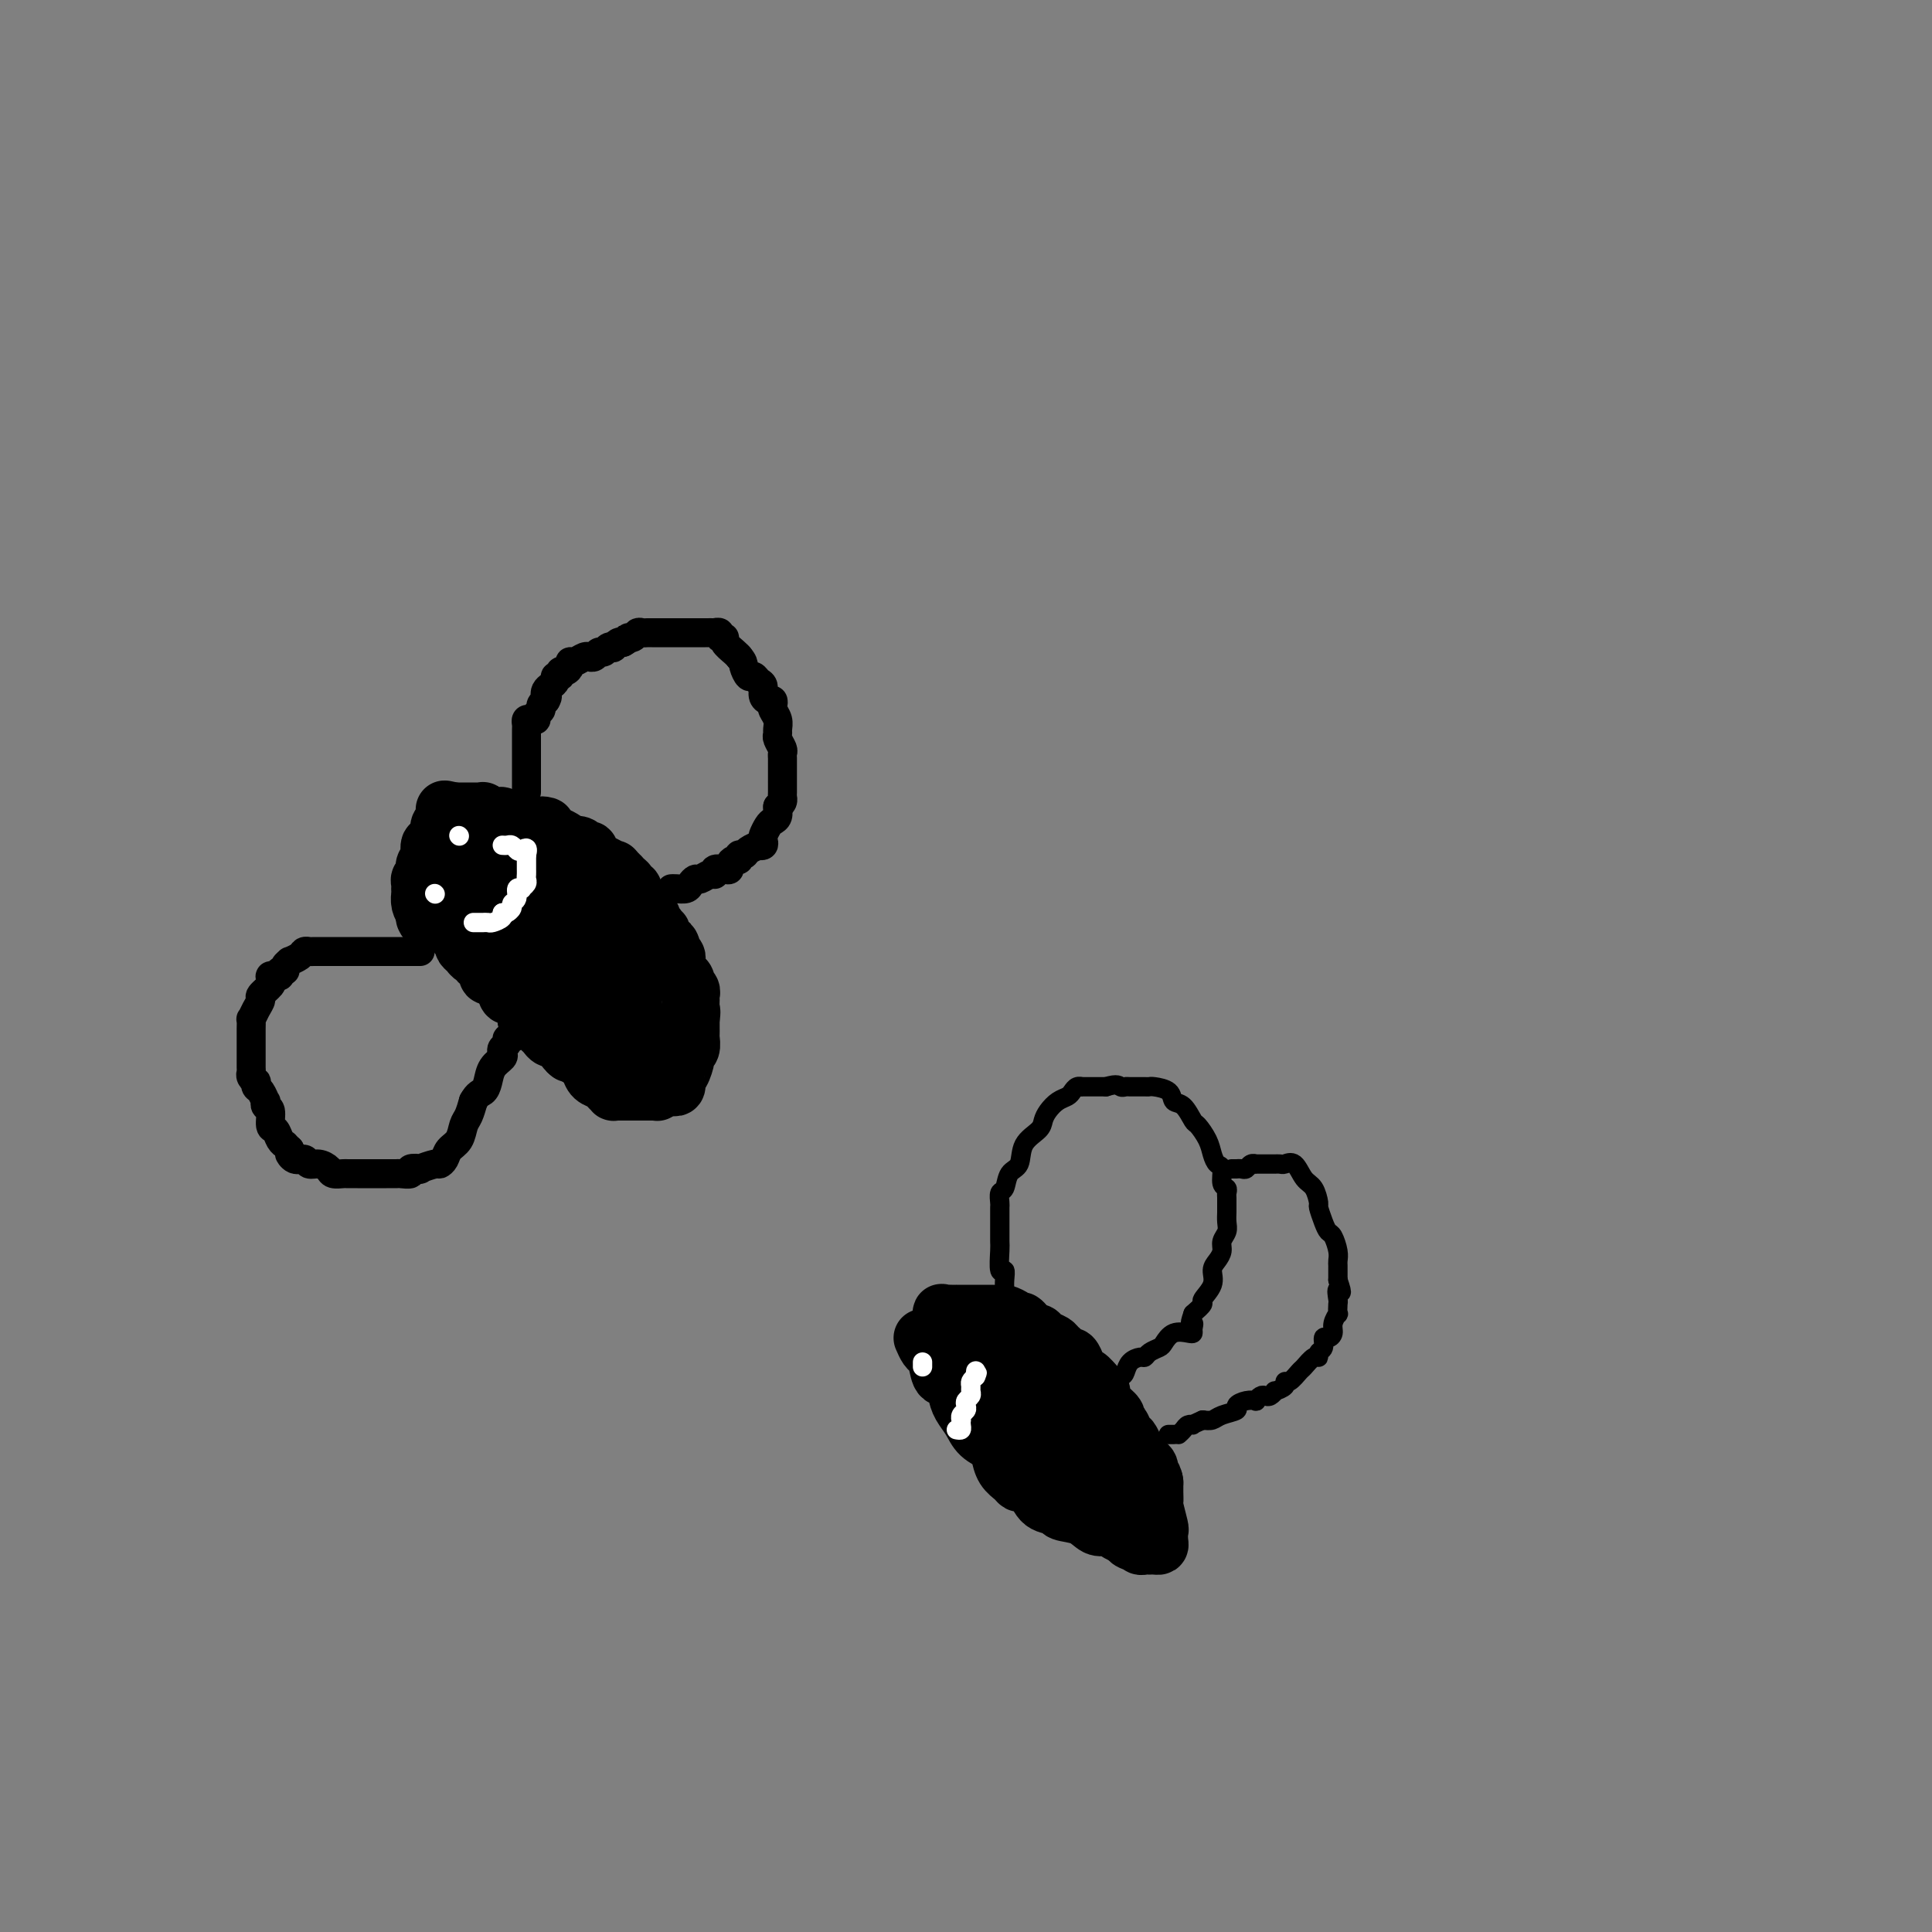 <svg viewBox='0 0 400 400' version='1.1' xmlns='http://www.w3.org/2000/svg' xmlns:xlink='http://www.w3.org/1999/xlink'><rect x="0" y="0" width="400" height="400" fill="#808080" stroke="none"/><g fill='none' stroke='#000000' stroke-width='12' stroke-linecap='round' stroke-linejoin='round'><path d='M94,183c0.717,-0.126 1.435,-0.251 2,0c0.565,0.251 0.979,0.879 1,1c0.021,0.121 -0.349,-0.263 0,0c0.349,0.263 1.417,1.175 2,2c0.583,0.825 0.682,1.565 1,2c0.318,0.435 0.855,0.567 1,1c0.145,0.433 -0.101,1.167 0,2c0.101,0.833 0.549,1.763 1,2c0.451,0.237 0.906,-0.221 1,0c0.094,0.221 -0.172,1.120 0,2c0.172,0.880 0.781,1.741 1,2c0.219,0.259 0.049,-0.086 0,0c-0.049,0.086 0.025,0.601 0,1c-0.025,0.399 -0.147,0.680 0,1c0.147,0.320 0.564,0.677 1,1c0.436,0.323 0.891,0.611 1,1c0.109,0.389 -0.128,0.877 0,1c0.128,0.123 0.622,-0.121 1,0c0.378,0.121 0.640,0.605 1,1c0.360,0.395 0.818,0.701 1,1c0.182,0.299 0.086,0.591 0,1c-0.086,0.409 -0.164,0.936 0,1c0.164,0.064 0.569,-0.334 1,0c0.431,0.334 0.886,1.402 1,2c0.114,0.598 -0.114,0.727 0,1c0.114,0.273 0.569,0.689 1,1c0.431,0.311 0.837,0.517 1,1c0.163,0.483 0.081,1.241 0,2'/><path d='M113,213c2.019,3.669 1.067,0.842 1,0c-0.067,-0.842 0.752,0.300 1,1c0.248,0.700 -0.073,0.957 0,1c0.073,0.043 0.542,-0.128 1,0c0.458,0.128 0.907,0.556 1,1c0.093,0.444 -0.168,0.903 0,1c0.168,0.097 0.765,-0.170 1,0c0.235,0.170 0.109,0.777 0,1c-0.109,0.223 -0.201,0.064 0,0c0.201,-0.064 0.694,-0.031 1,0c0.306,0.031 0.425,0.061 1,0c0.575,-0.061 1.607,-0.212 2,0c0.393,0.212 0.147,0.789 0,1c-0.147,0.211 -0.194,0.057 0,0c0.194,-0.057 0.630,-0.015 1,0c0.370,0.015 0.673,0.004 1,0c0.327,-0.004 0.679,-0.001 1,0c0.321,0.001 0.612,0.001 1,0c0.388,-0.001 0.875,-0.003 1,0c0.125,0.003 -0.111,0.011 0,0c0.111,-0.011 0.568,-0.041 1,0c0.432,0.041 0.838,0.155 1,0c0.162,-0.155 0.081,-0.577 0,-1'/><path d='M129,218c0.927,-0.323 0.245,-0.632 0,-1c-0.245,-0.368 -0.052,-0.796 0,-1c0.052,-0.204 -0.038,-0.183 0,-1c0.038,-0.817 0.202,-2.471 0,-3c-0.202,-0.529 -0.772,0.066 -1,0c-0.228,-0.066 -0.114,-0.795 0,-1c0.114,-0.205 0.227,0.113 0,0c-0.227,-0.113 -0.796,-0.656 -1,-1c-0.204,-0.344 -0.045,-0.487 0,-1c0.045,-0.513 -0.026,-1.394 0,-2c0.026,-0.606 0.147,-0.936 0,-1c-0.147,-0.064 -0.564,0.136 -1,0c-0.436,-0.136 -0.891,-0.610 -1,-1c-0.109,-0.390 0.128,-0.695 0,-1c-0.128,-0.305 -0.622,-0.609 -1,-1c-0.378,-0.391 -0.640,-0.869 -1,-1c-0.360,-0.131 -0.819,0.085 -1,0c-0.181,-0.085 -0.085,-0.470 0,-1c0.085,-0.530 0.159,-1.206 0,-2c-0.159,-0.794 -0.549,-1.705 -1,-2c-0.451,-0.295 -0.961,0.027 -1,0c-0.039,-0.027 0.393,-0.402 0,-1c-0.393,-0.598 -1.610,-1.418 -2,-2c-0.390,-0.582 0.049,-0.926 0,-1c-0.049,-0.074 -0.585,0.122 -1,0c-0.415,-0.122 -0.707,-0.561 -1,-1'/><path d='M116,192c-1.940,-2.504 -1.290,-1.263 -1,-1c0.290,0.263 0.218,-0.450 0,-1c-0.218,-0.550 -0.584,-0.935 -1,-1c-0.416,-0.065 -0.881,0.190 -1,0c-0.119,-0.190 0.109,-0.826 0,-1c-0.109,-0.174 -0.555,0.112 -1,0c-0.445,-0.112 -0.890,-0.622 -1,-1c-0.110,-0.378 0.115,-0.622 0,-1c-0.115,-0.378 -0.569,-0.889 -1,-1c-0.431,-0.111 -0.837,0.178 -1,0c-0.163,-0.178 -0.082,-0.822 0,-1c0.082,-0.178 0.163,0.111 0,0c-0.163,-0.111 -0.572,-0.622 -1,-1c-0.428,-0.378 -0.877,-0.623 -1,-1c-0.123,-0.377 0.078,-0.885 0,-1c-0.078,-0.115 -0.437,0.161 -1,0c-0.563,-0.161 -1.330,-0.761 -2,-1c-0.670,-0.239 -1.244,-0.117 -2,0c-0.756,0.117 -1.695,0.228 -2,0c-0.305,-0.228 0.023,-0.794 0,-1c-0.023,-0.206 -0.399,-0.051 -1,0c-0.601,0.051 -1.429,-0.000 -2,0c-0.571,0.000 -0.885,0.052 -1,0c-0.115,-0.052 -0.031,-0.206 0,0c0.031,0.206 0.009,0.773 0,1c-0.009,0.227 -0.004,0.113 0,0'/><path d='M96,180c-1.120,0.183 0.080,0.641 1,1c0.920,0.359 1.561,0.620 2,1c0.439,0.380 0.677,0.878 1,1c0.323,0.122 0.729,-0.132 1,0c0.271,0.132 0.405,0.651 1,1c0.595,0.349 1.651,0.527 2,1c0.349,0.473 -0.008,1.240 0,2c0.008,0.760 0.381,1.514 1,2c0.619,0.486 1.485,0.703 2,1c0.515,0.297 0.678,0.675 1,1c0.322,0.325 0.803,0.597 1,1c0.197,0.403 0.108,0.935 0,1c-0.108,0.065 -0.237,-0.338 0,0c0.237,0.338 0.838,1.417 1,2c0.162,0.583 -0.115,0.672 0,1c0.115,0.328 0.623,0.896 1,1c0.377,0.104 0.625,-0.257 1,0c0.375,0.257 0.878,1.132 1,2c0.122,0.868 -0.136,1.728 0,2c0.136,0.272 0.666,-0.043 1,0c0.334,0.043 0.471,0.444 1,1c0.529,0.556 1.451,1.266 2,2c0.549,0.734 0.724,1.492 1,2c0.276,0.508 0.651,0.765 1,1c0.349,0.235 0.671,0.448 1,1c0.329,0.552 0.665,1.443 1,2c0.335,0.557 0.667,0.778 1,1'/><path d='M122,211c4.035,4.747 1.121,1.113 0,0c-1.121,-1.113 -0.450,0.294 0,1c0.450,0.706 0.680,0.711 1,1c0.320,0.289 0.731,0.861 1,1c0.269,0.139 0.397,-0.155 1,0c0.603,0.155 1.681,0.760 2,1c0.319,0.240 -0.122,0.117 0,0c0.122,-0.117 0.807,-0.228 1,0c0.193,0.228 -0.107,0.793 0,1c0.107,0.207 0.620,0.055 1,0c0.380,-0.055 0.627,-0.015 1,0c0.373,0.015 0.873,0.004 1,0c0.127,-0.004 -0.120,-0.001 0,0c0.120,0.001 0.606,0.000 1,0c0.394,-0.000 0.697,-0.000 1,0'/><path d='M133,216c1.475,0.836 -0.337,0.428 -1,0c-0.663,-0.428 -0.177,-0.874 0,-1c0.177,-0.126 0.045,0.068 0,0c-0.045,-0.068 -0.002,-0.400 0,-1c0.002,-0.600 -0.038,-1.469 0,-2c0.038,-0.531 0.154,-0.723 0,-1c-0.154,-0.277 -0.577,-0.638 -1,-1'/><path d='M131,210c-0.306,-1.338 -0.072,-1.685 0,-2c0.072,-0.315 -0.018,-0.600 0,-1c0.018,-0.400 0.146,-0.916 0,-1c-0.146,-0.084 -0.565,0.263 -1,0c-0.435,-0.263 -0.887,-1.135 -1,-2c-0.113,-0.865 0.115,-1.724 0,-2c-0.115,-0.276 -0.571,0.029 -1,0c-0.429,-0.029 -0.832,-0.394 -1,-1c-0.168,-0.606 -0.100,-1.454 0,-2c0.100,-0.546 0.233,-0.790 0,-1c-0.233,-0.210 -0.832,-0.386 -1,-1c-0.168,-0.614 0.095,-1.665 0,-2c-0.095,-0.335 -0.546,0.047 -1,0c-0.454,-0.047 -0.910,-0.523 -1,-1c-0.090,-0.477 0.186,-0.954 0,-1c-0.186,-0.046 -0.833,0.338 -1,0c-0.167,-0.338 0.147,-1.399 0,-2c-0.147,-0.601 -0.756,-0.743 -1,-1c-0.244,-0.257 -0.122,-0.628 0,-1'/><path d='M122,189c-1.345,-3.213 -0.206,-0.745 0,0c0.206,0.745 -0.519,-0.234 -1,-1c-0.481,-0.766 -0.716,-1.320 -1,-2c-0.284,-0.680 -0.616,-1.488 -1,-2c-0.384,-0.512 -0.820,-0.729 -1,-1c-0.180,-0.271 -0.104,-0.595 0,-1c0.104,-0.405 0.235,-0.892 0,-1c-0.235,-0.108 -0.836,0.164 -1,0c-0.164,-0.164 0.110,-0.762 0,-1c-0.110,-0.238 -0.602,-0.116 -1,0c-0.398,0.116 -0.702,0.224 -1,0c-0.298,-0.224 -0.590,-0.782 -1,-1c-0.410,-0.218 -0.937,-0.096 -1,0c-0.063,0.096 0.338,0.167 0,0c-0.338,-0.167 -1.414,-0.570 -2,-1c-0.586,-0.430 -0.682,-0.886 -1,-1c-0.318,-0.114 -0.859,0.114 -1,0c-0.141,-0.114 0.117,-0.570 0,-1c-0.117,-0.430 -0.609,-0.833 -1,-1c-0.391,-0.167 -0.682,-0.096 -1,0c-0.318,0.096 -0.662,0.218 -1,0c-0.338,-0.218 -0.668,-0.777 -1,-1c-0.332,-0.223 -0.666,-0.112 -1,0'/><path d='M104,174c-1.964,-0.928 -0.372,-0.249 0,0c0.372,0.249 -0.474,0.067 -1,0c-0.526,-0.067 -0.732,-0.018 -1,0c-0.268,0.018 -0.597,0.005 -1,0c-0.403,-0.005 -0.881,-0.001 -1,0c-0.119,0.001 0.122,-0.001 0,0c-0.122,0.001 -0.605,0.004 -1,0c-0.395,-0.004 -0.702,-0.015 -1,0c-0.298,0.015 -0.587,0.057 -1,0c-0.413,-0.057 -0.951,-0.212 -1,0c-0.049,0.212 0.389,0.792 0,1c-0.389,0.208 -1.606,0.046 -2,0c-0.394,-0.046 0.034,0.025 0,0c-0.034,-0.025 -0.531,-0.147 -1,0c-0.469,0.147 -0.910,0.564 -1,1c-0.090,0.436 0.172,0.891 0,1c-0.172,0.109 -0.778,-0.128 -1,0c-0.222,0.128 -0.059,0.622 0,1c0.059,0.378 0.016,0.640 0,1c-0.016,0.360 -0.005,0.817 0,1c0.005,0.183 0.002,0.091 0,0'/><path d='M91,180c-0.464,1.389 -0.124,2.361 0,3c0.124,0.639 0.034,0.943 0,1c-0.034,0.057 -0.010,-0.135 0,0c0.010,0.135 0.007,0.596 0,1c-0.007,0.404 -0.017,0.752 0,1c0.017,0.248 0.060,0.395 0,1c-0.060,0.605 -0.224,1.668 0,2c0.224,0.332 0.834,-0.066 1,0c0.166,0.066 -0.114,0.596 0,1c0.114,0.404 0.623,0.682 1,1c0.377,0.318 0.623,0.677 1,1c0.377,0.323 0.885,0.612 1,1c0.115,0.388 -0.162,0.877 0,1c0.162,0.123 0.764,-0.121 1,0c0.236,0.121 0.106,0.606 0,1c-0.106,0.394 -0.187,0.698 0,1c0.187,0.302 0.643,0.602 1,1c0.357,0.398 0.616,0.894 1,1c0.384,0.106 0.891,-0.179 1,0c0.109,0.179 -0.182,0.822 0,1c0.182,0.178 0.837,-0.110 1,0c0.163,0.110 -0.167,0.617 0,1c0.167,0.383 0.832,0.641 1,1c0.168,0.359 -0.162,0.817 0,1c0.162,0.183 0.817,0.090 1,0c0.183,-0.090 -0.104,-0.178 0,0c0.104,0.178 0.601,0.622 1,1c0.399,0.378 0.699,0.689 1,1'/><path d='M104,204c2.249,2.487 1.372,1.205 1,1c-0.372,-0.205 -0.241,0.666 0,1c0.241,0.334 0.590,0.131 1,0c0.410,-0.131 0.881,-0.190 1,0c0.119,0.190 -0.112,0.629 0,1c0.112,0.371 0.569,0.673 1,1c0.431,0.327 0.836,0.679 1,1c0.164,0.321 0.085,0.611 0,1c-0.085,0.389 -0.177,0.878 0,1c0.177,0.122 0.625,-0.121 1,0c0.375,0.121 0.679,0.607 1,1c0.321,0.393 0.659,0.694 1,1c0.341,0.306 0.684,0.617 1,1c0.316,0.383 0.605,0.839 1,1c0.395,0.161 0.894,0.028 1,0c0.106,-0.028 -0.183,0.048 0,0c0.183,-0.048 0.837,-0.219 1,0c0.163,0.219 -0.164,0.828 0,1c0.164,0.172 0.818,-0.094 1,0c0.182,0.094 -0.110,0.547 0,1c0.110,0.453 0.621,0.906 1,1c0.379,0.094 0.627,-0.171 1,0c0.373,0.171 0.870,0.777 1,1c0.130,0.223 -0.106,0.064 0,0c0.106,-0.064 0.553,-0.032 1,0'/><path d='M121,219c2.865,2.515 1.527,1.304 1,1c-0.527,-0.304 -0.242,0.301 0,1c0.242,0.699 0.442,1.494 1,2c0.558,0.506 1.473,0.724 2,1c0.527,0.276 0.666,0.610 1,1c0.334,0.390 0.863,0.837 1,1c0.137,0.163 -0.117,0.044 0,0c0.117,-0.044 0.605,-0.012 1,0c0.395,0.012 0.697,0.003 1,0c0.303,-0.003 0.606,-0.001 1,0c0.394,0.001 0.879,0.000 1,0c0.121,-0.000 -0.123,-0.000 0,0c0.123,0.000 0.611,-0.000 1,0c0.389,0.000 0.679,0.001 1,0c0.321,-0.001 0.675,-0.003 1,0c0.325,0.003 0.623,0.011 1,0c0.377,-0.011 0.832,-0.041 1,0c0.168,0.041 0.048,0.155 0,0c-0.048,-0.155 -0.024,-0.577 0,-1'/><path d='M136,225c1.725,-0.001 1.036,-0.004 1,0c-0.036,0.004 0.579,0.016 1,0c0.421,-0.016 0.648,-0.060 1,0c0.352,0.060 0.829,0.225 1,0c0.171,-0.225 0.036,-0.841 0,-1c-0.036,-0.159 0.028,0.140 0,0c-0.028,-0.140 -0.147,-0.719 0,-1c0.147,-0.281 0.561,-0.264 1,-1c0.439,-0.736 0.902,-2.225 1,-3c0.098,-0.775 -0.170,-0.838 0,-1c0.170,-0.162 0.778,-0.424 1,-1c0.222,-0.576 0.060,-1.464 0,-2c-0.060,-0.536 -0.016,-0.718 0,-1c0.016,-0.282 0.004,-0.663 0,-1c-0.004,-0.337 -0.001,-0.629 0,-1c0.001,-0.371 0.000,-0.820 0,-1c-0.000,-0.180 -0.000,-0.090 0,0'/><path d='M143,211c0.308,-2.046 0.079,-1.662 0,-2c-0.079,-0.338 -0.006,-1.400 0,-2c0.006,-0.600 -0.054,-0.738 0,-1c0.054,-0.262 0.221,-0.648 0,-1c-0.221,-0.352 -0.830,-0.672 -1,-1c-0.170,-0.328 0.098,-0.665 0,-1c-0.098,-0.335 -0.561,-0.667 -1,-1c-0.439,-0.333 -0.854,-0.667 -1,-1c-0.146,-0.333 -0.024,-0.666 0,-1c0.024,-0.334 -0.049,-0.668 0,-1c0.049,-0.332 0.219,-0.661 0,-1c-0.219,-0.339 -0.828,-0.687 -1,-1c-0.172,-0.313 0.094,-0.591 0,-1c-0.094,-0.409 -0.547,-0.951 -1,-1c-0.453,-0.049 -0.905,0.394 -1,0c-0.095,-0.394 0.167,-1.625 0,-2c-0.167,-0.375 -0.762,0.107 -1,0c-0.238,-0.107 -0.120,-0.803 0,-1c0.120,-0.197 0.242,0.105 0,0c-0.242,-0.105 -0.848,-0.616 -1,-1c-0.152,-0.384 0.151,-0.642 0,-1c-0.151,-0.358 -0.758,-0.817 -1,-1c-0.242,-0.183 -0.121,-0.092 0,0'/><path d='M134,189c-1.574,-3.295 -1.009,-0.533 -1,0c0.009,0.533 -0.537,-1.163 -1,-2c-0.463,-0.837 -0.841,-0.816 -1,-1c-0.159,-0.184 -0.098,-0.574 0,-1c0.098,-0.426 0.234,-0.889 0,-1c-0.234,-0.111 -0.837,0.129 -1,0c-0.163,-0.129 0.114,-0.627 0,-1c-0.114,-0.373 -0.617,-0.621 -1,-1c-0.383,-0.379 -0.644,-0.889 -1,-1c-0.356,-0.111 -0.806,0.177 -1,0c-0.194,-0.177 -0.133,-0.821 0,-1c0.133,-0.179 0.338,0.106 0,0c-0.338,-0.106 -1.218,-0.602 -2,-1c-0.782,-0.398 -1.465,-0.699 -2,-1c-0.535,-0.301 -0.922,-0.603 -1,-1c-0.078,-0.397 0.151,-0.890 0,-1c-0.151,-0.110 -0.684,0.164 -1,0c-0.316,-0.164 -0.417,-0.766 -1,-1c-0.583,-0.234 -1.648,-0.100 -2,0c-0.352,0.100 0.008,0.168 0,0c-0.008,-0.168 -0.384,-0.571 -1,-1c-0.616,-0.429 -1.474,-0.885 -2,-1c-0.526,-0.115 -0.722,0.110 -1,0c-0.278,-0.110 -0.639,-0.555 -1,-1'/><path d='M113,172c-2.118,-1.464 -0.413,-1.123 0,-1c0.413,0.123 -0.466,0.029 -1,0c-0.534,-0.029 -0.724,0.006 -1,0c-0.276,-0.006 -0.637,-0.053 -1,0c-0.363,0.053 -0.727,0.207 -1,0c-0.273,-0.207 -0.454,-0.773 -1,-1c-0.546,-0.227 -1.456,-0.114 -2,0c-0.544,0.114 -0.723,0.228 -1,0c-0.277,-0.228 -0.653,-0.797 -1,-1c-0.347,-0.203 -0.667,-0.040 -1,0c-0.333,0.040 -0.681,-0.042 -1,0c-0.319,0.042 -0.610,0.207 -1,0c-0.390,-0.207 -0.878,-0.788 -1,-1c-0.122,-0.212 0.121,-0.057 0,0c-0.121,0.057 -0.606,0.015 -1,0c-0.394,-0.015 -0.697,-0.004 -1,0c-0.303,0.004 -0.606,0.001 -1,0c-0.394,-0.001 -0.879,-0.000 -1,0c-0.121,0.000 0.121,0.000 0,0c-0.121,-0.000 -0.606,-0.000 -1,0c-0.394,0.000 -0.697,0.000 -1,0'/><path d='M94,168c-3.183,-0.683 -1.641,-0.391 -1,0c0.641,0.391 0.382,0.882 0,1c-0.382,0.118 -0.886,-0.138 -1,0c-0.114,0.138 0.163,0.668 0,1c-0.163,0.332 -0.765,0.465 -1,1c-0.235,0.535 -0.102,1.470 0,2c0.102,0.530 0.172,0.653 0,1c-0.172,0.347 -0.586,0.919 -1,1c-0.414,0.081 -0.829,-0.328 -1,0c-0.171,0.328 -0.098,1.394 0,2c0.098,0.606 0.222,0.754 0,1c-0.222,0.246 -0.791,0.592 -1,1c-0.209,0.408 -0.060,0.879 0,1c0.060,0.121 0.030,-0.108 0,0c-0.030,0.108 -0.061,0.555 0,1c0.061,0.445 0.212,0.889 0,1c-0.212,0.111 -0.789,-0.112 -1,0c-0.211,0.112 -0.057,0.558 0,1c0.057,0.442 0.018,0.881 0,1c-0.018,0.119 -0.015,-0.081 0,0c0.015,0.081 0.043,0.445 0,1c-0.043,0.555 -0.155,1.301 0,2c0.155,0.699 0.578,1.349 1,2'/><path d='M88,189c-0.143,2.121 0.000,0.425 0,0c-0.000,-0.425 -0.144,0.422 0,1c0.144,0.578 0.577,0.886 1,1c0.423,0.114 0.835,0.032 1,0c0.165,-0.032 0.082,-0.016 0,0'/></g>
<g fill='none' stroke='#000000' stroke-width='6' stroke-linecap='round' stroke-linejoin='round'><path d='M109,164c0.000,-0.302 0.000,-0.605 0,-1c-0.000,-0.395 -0.000,-0.883 0,-1c0.000,-0.117 0.000,0.137 0,0c-0.000,-0.137 -0.000,-0.666 0,-1c0.000,-0.334 0.000,-0.475 0,-1c-0.000,-0.525 -0.000,-1.436 0,-2c0.000,-0.564 0.000,-0.781 0,-1c-0.000,-0.219 -0.000,-0.440 0,-1c0.000,-0.560 0.000,-1.459 0,-2c-0.000,-0.541 -0.001,-0.723 0,-1c0.001,-0.277 0.003,-0.649 0,-1c-0.003,-0.351 -0.011,-0.682 0,-1c0.011,-0.318 0.040,-0.624 0,-1c-0.040,-0.376 -0.150,-0.822 0,-1c0.150,-0.178 0.561,-0.089 1,0c0.439,0.089 0.905,0.179 1,0c0.095,-0.179 -0.181,-0.625 0,-1c0.181,-0.375 0.818,-0.678 1,-1c0.182,-0.322 -0.091,-0.663 0,-1c0.091,-0.337 0.545,-0.668 1,-1'/><path d='M113,145c0.630,-1.107 0.206,-0.875 0,-1c-0.206,-0.125 -0.195,-0.607 0,-1c0.195,-0.393 0.573,-0.698 1,-1c0.427,-0.302 0.902,-0.602 1,-1c0.098,-0.398 -0.180,-0.894 0,-1c0.180,-0.106 0.818,0.178 1,0c0.182,-0.178 -0.093,-0.817 0,-1c0.093,-0.183 0.553,0.091 1,0c0.447,-0.091 0.880,-0.546 1,-1c0.120,-0.454 -0.074,-0.907 0,-1c0.074,-0.093 0.415,0.172 1,0c0.585,-0.172 1.414,-0.782 2,-1c0.586,-0.218 0.931,-0.043 1,0c0.069,0.043 -0.136,-0.045 0,0c0.136,0.045 0.615,0.222 1,0c0.385,-0.222 0.677,-0.843 1,-1c0.323,-0.157 0.678,0.150 1,0c0.322,-0.150 0.611,-0.759 1,-1c0.389,-0.241 0.877,-0.116 1,0c0.123,0.116 -0.121,0.224 0,0c0.121,-0.224 0.606,-0.778 1,-1c0.394,-0.222 0.697,-0.111 1,0'/><path d='M129,133c1.880,-1.016 1.081,-1.057 1,-1c-0.081,0.057 0.555,0.211 1,0c0.445,-0.211 0.698,-0.789 1,-1c0.302,-0.211 0.655,-0.057 1,0c0.345,0.057 0.684,0.015 1,0c0.316,-0.015 0.610,-0.004 1,0c0.390,0.004 0.878,0.001 1,0c0.122,-0.001 -0.121,-0.000 0,0c0.121,0.000 0.606,0.000 1,0c0.394,-0.000 0.697,-0.000 1,0c0.303,0.000 0.606,0.000 1,0c0.394,-0.000 0.879,-0.000 1,0c0.121,0.000 -0.121,-0.000 0,0c0.121,0.000 0.606,0.000 1,0c0.394,-0.000 0.697,-0.000 1,0c0.303,0.000 0.605,0.000 1,0c0.395,-0.000 0.884,-0.000 1,0c0.116,0.000 -0.142,0.000 0,0c0.142,-0.000 0.683,-0.001 1,0c0.317,0.001 0.409,0.004 1,0c0.591,-0.004 1.679,-0.016 2,0c0.321,0.016 -0.126,0.059 0,0c0.126,-0.059 0.825,-0.219 1,0c0.175,0.219 -0.174,0.818 0,1c0.174,0.182 0.871,-0.054 1,0c0.129,0.054 -0.312,0.399 0,1c0.312,0.601 1.375,1.457 2,2c0.625,0.543 0.813,0.771 1,1'/><path d='M153,136c0.952,1.101 0.834,1.355 1,2c0.166,0.645 0.618,1.682 1,2c0.382,0.318 0.694,-0.083 1,0c0.306,0.083 0.608,0.648 1,1c0.392,0.352 0.876,0.490 1,1c0.124,0.510 -0.111,1.393 0,2c0.111,0.607 0.570,0.939 1,1c0.430,0.061 0.833,-0.149 1,0c0.167,0.149 0.098,0.656 0,1c-0.098,0.344 -0.223,0.525 0,1c0.223,0.475 0.796,1.244 1,2c0.204,0.756 0.041,1.498 0,2c-0.041,0.502 0.042,0.764 0,1c-0.042,0.236 -0.207,0.445 0,1c0.207,0.555 0.788,1.454 1,2c0.212,0.546 0.057,0.738 0,1c-0.057,0.262 -0.015,0.595 0,1c0.015,0.405 0.004,0.882 0,1c-0.004,0.118 -0.001,-0.122 0,0c0.001,0.122 0.000,0.605 0,1c-0.000,0.395 -0.000,0.701 0,1c0.000,0.299 -0.000,0.591 0,1c0.000,0.409 0.001,0.936 0,1c-0.001,0.064 -0.003,-0.334 0,0c0.003,0.334 0.011,1.399 0,2c-0.011,0.601 -0.041,0.739 0,1c0.041,0.261 0.155,0.646 0,1c-0.155,0.354 -0.577,0.677 -1,1'/><path d='M161,167c-0.013,2.964 -0.046,1.375 0,1c0.046,-0.375 0.170,0.462 0,1c-0.170,0.538 -0.633,0.775 -1,1c-0.367,0.225 -0.639,0.439 -1,1c-0.361,0.561 -0.813,1.470 -1,2c-0.187,0.530 -0.109,0.681 0,1c0.109,0.319 0.251,0.808 0,1c-0.251,0.192 -0.894,0.089 -1,0c-0.106,-0.089 0.326,-0.163 0,0c-0.326,0.163 -1.411,0.565 -2,1c-0.589,0.435 -0.684,0.904 -1,1c-0.316,0.096 -0.855,-0.181 -1,0c-0.145,0.181 0.103,0.819 0,1c-0.103,0.181 -0.557,-0.096 -1,0c-0.443,0.096 -0.875,0.566 -1,1c-0.125,0.434 0.055,0.833 0,1c-0.055,0.167 -0.347,0.101 -1,0c-0.653,-0.101 -1.666,-0.238 -2,0c-0.334,0.238 0.012,0.851 0,1c-0.012,0.149 -0.384,-0.167 -1,0c-0.616,0.167 -1.478,0.815 -2,1c-0.522,0.185 -0.704,-0.094 -1,0c-0.296,0.094 -0.706,0.561 -1,1c-0.294,0.439 -0.470,0.850 -1,1c-0.530,0.150 -1.412,0.040 -2,0c-0.588,-0.040 -0.882,-0.012 -1,0c-0.118,0.012 -0.059,0.006 0,0'/><path d='M87,197c-0.214,-0.000 -0.428,-0.000 -1,0c-0.572,0.000 -1.502,0.000 -2,0c-0.498,-0.000 -0.565,-0.000 -1,0c-0.435,0.000 -1.237,0.000 -2,0c-0.763,-0.000 -1.485,-0.000 -2,0c-0.515,0.000 -0.823,0.000 -1,0c-0.177,-0.000 -0.223,-0.000 -1,0c-0.777,0.000 -2.284,0.000 -3,0c-0.716,-0.000 -0.640,-0.000 -1,0c-0.360,0.000 -1.156,0.000 -2,0c-0.844,-0.000 -1.735,-0.000 -2,0c-0.265,0.000 0.098,0.000 0,0c-0.098,-0.000 -0.657,-0.001 -1,0c-0.343,0.001 -0.472,0.003 -1,0c-0.528,-0.003 -1.456,-0.011 -2,0c-0.544,0.011 -0.705,0.041 -1,0c-0.295,-0.041 -0.724,-0.152 -1,0c-0.276,0.152 -0.399,0.567 -1,1c-0.601,0.433 -1.682,0.886 -2,1c-0.318,0.114 0.126,-0.109 0,0c-0.126,0.109 -0.821,0.551 -1,1c-0.179,0.449 0.158,0.904 0,1c-0.158,0.096 -0.812,-0.166 -1,0c-0.188,0.166 0.089,0.762 0,1c-0.089,0.238 -0.545,0.119 -1,0'/><path d='M57,202c-1.455,0.721 -1.093,0.024 -1,0c0.093,-0.024 -0.083,0.626 0,1c0.083,0.374 0.425,0.472 0,1c-0.425,0.528 -1.616,1.484 -2,2c-0.384,0.516 0.041,0.590 0,1c-0.041,0.410 -0.547,1.157 -1,2c-0.453,0.843 -0.853,1.783 -1,2c-0.147,0.217 -0.039,-0.288 0,0c0.039,0.288 0.011,1.371 0,2c-0.011,0.629 -0.003,0.806 0,1c0.003,0.194 0.001,0.405 0,1c-0.001,0.595 -0.001,1.574 0,2c0.001,0.426 0.004,0.300 0,1c-0.004,0.700 -0.015,2.225 0,3c0.015,0.775 0.056,0.799 0,1c-0.056,0.201 -0.208,0.577 0,1c0.208,0.423 0.777,0.892 1,1c0.223,0.108 0.098,-0.144 0,0c-0.098,0.144 -0.171,0.683 0,1c0.171,0.317 0.586,0.411 1,1c0.414,0.589 0.828,1.671 1,2c0.172,0.329 0.102,-0.096 0,0c-0.102,0.096 -0.235,0.712 0,1c0.235,0.288 0.837,0.249 1,1c0.163,0.751 -0.115,2.291 0,3c0.115,0.709 0.622,0.585 1,1c0.378,0.415 0.627,1.369 1,2c0.373,0.631 0.870,0.939 1,1c0.130,0.061 -0.106,-0.125 0,0c0.106,0.125 0.553,0.563 1,1'/><path d='M60,238c1.207,2.791 0.224,1.269 0,1c-0.224,-0.269 0.311,0.715 1,1c0.689,0.285 1.531,-0.130 2,0c0.469,0.130 0.563,0.805 1,1c0.437,0.195 1.215,-0.091 2,0c0.785,0.091 1.576,0.560 2,1c0.424,0.440 0.481,0.850 1,1c0.519,0.150 1.501,0.040 2,0c0.499,-0.040 0.514,-0.011 1,0c0.486,0.011 1.444,0.003 2,0c0.556,-0.003 0.711,-0.001 1,0c0.289,0.001 0.711,0.000 1,0c0.289,-0.000 0.443,-0.000 1,0c0.557,0.000 1.516,0.001 2,0c0.484,-0.001 0.492,-0.004 1,0c0.508,0.004 1.518,0.015 2,0c0.482,-0.015 0.438,-0.055 1,0c0.562,0.055 1.730,0.207 2,0c0.270,-0.207 -0.359,-0.773 0,-1c0.359,-0.227 1.707,-0.116 2,0c0.293,0.116 -0.470,0.235 0,0c0.470,-0.235 2.171,-0.824 3,-1c0.829,-0.176 0.785,0.062 1,0c0.215,-0.062 0.687,-0.425 1,-1c0.313,-0.575 0.465,-1.364 1,-2c0.535,-0.636 1.453,-1.119 2,-2c0.547,-0.881 0.724,-2.160 1,-3c0.276,-0.840 0.650,-1.240 1,-2c0.350,-0.760 0.675,-1.880 1,-3'/><path d='M98,228c0.864,-1.610 1.524,-1.636 2,-2c0.476,-0.364 0.767,-1.067 1,-2c0.233,-0.933 0.406,-2.095 1,-3c0.594,-0.905 1.608,-1.553 2,-2c0.392,-0.447 0.161,-0.694 0,-1c-0.161,-0.306 -0.253,-0.670 0,-1c0.253,-0.330 0.851,-0.624 1,-1c0.149,-0.376 -0.152,-0.832 0,-1c0.152,-0.168 0.758,-0.048 1,0c0.242,0.048 0.121,0.024 0,0'/></g>
<g fill='none' stroke='#FFFFFF' stroke-width='4' stroke-linecap='round' stroke-linejoin='round'><path d='M90,185c0.000,0.000 0.100,0.100 0.1,0.1'/><path d='M95,173c0.000,0.000 0.100,0.100 0.1,0.1'/><path d='M98,191c0.302,0.000 0.605,0.001 1,0c0.395,-0.001 0.884,-0.003 1,0c0.116,0.003 -0.141,0.011 0,0c0.141,-0.011 0.679,-0.042 1,0c0.321,0.042 0.426,0.155 1,0c0.574,-0.155 1.616,-0.580 2,-1c0.384,-0.420 0.110,-0.834 0,-1c-0.110,-0.166 -0.055,-0.083 0,0'/><path d='M104,189c1.089,-0.263 0.813,0.080 1,0c0.187,-0.080 0.839,-0.582 1,-1c0.161,-0.418 -0.168,-0.752 0,-1c0.168,-0.248 0.833,-0.409 1,-1c0.167,-0.591 -0.166,-1.611 0,-2c0.166,-0.389 0.829,-0.145 1,0c0.171,0.145 -0.150,0.193 0,0c0.150,-0.193 0.772,-0.625 1,-1c0.228,-0.375 0.061,-0.692 0,-1c-0.061,-0.308 -0.016,-0.607 0,-1c0.016,-0.393 0.004,-0.879 0,-1c-0.004,-0.121 -0.001,0.122 0,0c0.001,-0.122 0.000,-0.610 0,-1c-0.000,-0.390 -0.000,-0.683 0,-1c0.000,-0.317 0.000,-0.659 0,-1'/><path d='M109,177c0.595,-2.099 -0.419,-1.347 -1,-1c-0.581,0.347 -0.730,0.289 -1,0c-0.270,-0.289 -0.661,-0.810 -1,-1c-0.339,-0.190 -0.627,-0.051 -1,0c-0.373,0.051 -0.831,0.014 -1,0c-0.169,-0.014 -0.048,-0.004 0,0c0.048,0.004 0.024,0.002 0,0'/></g>
<g fill='none' stroke='#000000' stroke-width='12' stroke-linecap='round' stroke-linejoin='round'><path d='M191,277c0.335,0.767 0.671,1.534 1,2c0.329,0.466 0.652,0.631 1,1c0.348,0.369 0.722,0.941 1,2c0.278,1.059 0.459,2.604 1,3c0.541,0.396 1.442,-0.357 2,0c0.558,0.357 0.773,1.825 1,3c0.227,1.175 0.467,2.057 1,3c0.533,0.943 1.360,1.947 2,3c0.640,1.053 1.092,2.155 2,3c0.908,0.845 2.271,1.431 3,2c0.729,0.569 0.824,1.119 1,2c0.176,0.881 0.432,2.093 1,3c0.568,0.907 1.449,1.507 2,2c0.551,0.493 0.772,0.877 1,1c0.228,0.123 0.464,-0.016 1,0c0.536,0.016 1.371,0.188 2,1c0.629,0.812 1.050,2.263 2,3c0.950,0.737 2.429,0.758 3,1c0.571,0.242 0.233,0.705 1,1c0.767,0.295 2.638,0.422 4,1c1.362,0.578 2.215,1.609 3,2c0.785,0.391 1.503,0.144 2,0c0.497,-0.144 0.772,-0.183 1,0c0.228,0.183 0.407,0.588 1,1c0.593,0.412 1.598,0.832 2,1c0.402,0.168 0.201,0.084 0,0'/><path d='M233,318c3.737,2.099 1.580,1.347 1,1c-0.580,-0.347 0.418,-0.289 1,0c0.582,0.289 0.747,0.809 1,1c0.253,0.191 0.593,0.052 1,0c0.407,-0.052 0.880,-0.016 1,0c0.120,0.016 -0.112,0.011 0,0c0.112,-0.011 0.567,-0.027 1,0c0.433,0.027 0.844,0.098 1,0c0.156,-0.098 0.056,-0.364 0,-1c-0.056,-0.636 -0.068,-1.640 0,-2c0.068,-0.360 0.214,-0.076 0,-1c-0.214,-0.924 -0.789,-3.057 -1,-4c-0.211,-0.943 -0.056,-0.696 0,-1c0.056,-0.304 0.015,-1.159 0,-2c-0.015,-0.841 -0.004,-1.669 0,-2c0.004,-0.331 0.002,-0.166 0,0'/><path d='M239,307c-0.239,-2.130 -0.838,-0.955 -1,-1c-0.162,-0.045 0.111,-1.312 0,-2c-0.111,-0.688 -0.607,-0.799 -1,-1c-0.393,-0.201 -0.682,-0.491 -1,-1c-0.318,-0.509 -0.664,-1.236 -1,-2c-0.336,-0.764 -0.663,-1.566 -1,-2c-0.337,-0.434 -0.685,-0.500 -1,-1c-0.315,-0.500 -0.596,-1.433 -1,-2c-0.404,-0.567 -0.931,-0.768 -1,-1c-0.069,-0.232 0.319,-0.495 0,-1c-0.319,-0.505 -1.346,-1.254 -2,-2c-0.654,-0.746 -0.935,-1.491 -1,-2c-0.065,-0.509 0.085,-0.783 0,-1c-0.085,-0.217 -0.404,-0.377 -1,-1c-0.596,-0.623 -1.469,-1.708 -2,-2c-0.531,-0.292 -0.721,0.210 -1,0c-0.279,-0.210 -0.648,-1.131 -1,-2c-0.352,-0.869 -0.686,-1.686 -1,-2c-0.314,-0.314 -0.608,-0.126 -1,0c-0.392,0.126 -0.882,0.189 -1,0c-0.118,-0.189 0.137,-0.629 0,-1c-0.137,-0.371 -0.667,-0.673 -1,-1c-0.333,-0.327 -0.471,-0.679 -1,-1c-0.529,-0.321 -1.451,-0.612 -2,-1c-0.549,-0.388 -0.725,-0.874 -1,-1c-0.275,-0.126 -0.650,0.107 -1,0c-0.350,-0.107 -0.675,-0.553 -1,-1'/><path d='M213,275c-2.495,-2.250 -1.232,-1.373 -1,-1c0.232,0.373 -0.568,0.244 -1,0c-0.432,-0.244 -0.497,-0.601 -1,-1c-0.503,-0.399 -1.444,-0.839 -2,-1c-0.556,-0.161 -0.726,-0.043 -1,0c-0.274,0.043 -0.651,0.012 -1,0c-0.349,-0.012 -0.670,-0.003 -1,0c-0.330,0.003 -0.669,0.001 -1,0c-0.331,-0.001 -0.653,-0.000 -1,0c-0.347,0.000 -0.719,0.000 -1,0c-0.281,-0.000 -0.471,0.000 -1,0c-0.529,-0.000 -1.398,-0.000 -2,0c-0.602,0.000 -0.936,0.001 -1,0c-0.064,-0.001 0.141,-0.002 0,0c-0.141,0.002 -0.627,0.007 -1,0c-0.373,-0.007 -0.634,-0.028 -1,0c-0.366,0.028 -0.839,0.103 -1,0c-0.161,-0.103 -0.012,-0.385 0,0c0.012,0.385 -0.113,1.438 0,2c0.113,0.562 0.465,0.632 1,1c0.535,0.368 1.252,1.033 2,2c0.748,0.967 1.527,2.236 2,3c0.473,0.764 0.641,1.023 1,1c0.359,-0.023 0.910,-0.327 1,0c0.090,0.327 -0.283,1.284 0,2c0.283,0.716 1.220,1.192 2,2c0.780,0.808 1.402,1.948 2,3c0.598,1.052 1.171,2.015 2,3c0.829,0.985 1.915,1.993 3,3'/><path d='M211,294c2.811,3.987 1.840,2.955 2,3c0.160,0.045 1.452,1.169 2,2c0.548,0.831 0.353,1.371 1,2c0.647,0.629 2.137,1.347 3,2c0.863,0.653 1.100,1.240 1,2c-0.100,0.760 -0.536,1.691 0,2c0.536,0.309 2.042,-0.005 3,0c0.958,0.005 1.366,0.327 2,1c0.634,0.673 1.493,1.696 2,2c0.507,0.304 0.661,-0.111 1,0c0.339,0.111 0.865,0.748 1,1c0.135,0.252 -0.119,0.120 0,0c0.119,-0.120 0.611,-0.229 1,0c0.389,0.229 0.675,0.795 1,1c0.325,0.205 0.690,0.050 1,0c0.310,-0.050 0.564,0.007 1,0c0.436,-0.007 1.056,-0.077 1,0c-0.056,0.077 -0.786,0.302 -1,0c-0.214,-0.302 0.087,-1.133 0,-2c-0.087,-0.867 -0.562,-1.772 -1,-3c-0.438,-1.228 -0.839,-2.779 -1,-4c-0.161,-1.221 -0.080,-2.110 0,-3'/><path d='M231,300c-0.245,-2.282 0.144,-1.988 0,-2c-0.144,-0.012 -0.821,-0.332 -1,-1c-0.179,-0.668 0.141,-1.685 0,-2c-0.141,-0.315 -0.745,0.070 -1,0c-0.255,-0.070 -0.163,-0.596 0,-1c0.163,-0.404 0.398,-0.686 0,-1c-0.398,-0.314 -1.429,-0.661 -2,-1c-0.571,-0.339 -0.682,-0.672 -1,-1c-0.318,-0.328 -0.844,-0.651 -1,-1c-0.156,-0.349 0.059,-0.723 0,-1c-0.059,-0.277 -0.393,-0.455 -1,-1c-0.607,-0.545 -1.486,-1.455 -2,-2c-0.514,-0.545 -0.663,-0.725 -1,-1c-0.337,-0.275 -0.864,-0.646 -1,-1c-0.136,-0.354 0.118,-0.691 0,-1c-0.118,-0.309 -0.606,-0.589 -1,-1c-0.394,-0.411 -0.692,-0.951 -1,-1c-0.308,-0.049 -0.625,0.394 -1,0c-0.375,-0.394 -0.807,-1.625 -1,-2c-0.193,-0.375 -0.145,0.106 0,0c0.145,-0.106 0.389,-0.799 0,-1c-0.389,-0.201 -1.410,0.090 -2,0c-0.590,-0.090 -0.749,-0.560 -1,-1c-0.251,-0.440 -0.593,-0.850 -1,-1c-0.407,-0.150 -0.880,-0.040 -1,0c-0.120,0.040 0.112,0.011 0,0c-0.112,-0.011 -0.569,-0.003 -1,0c-0.431,0.003 -0.838,0.001 -1,0c-0.162,-0.001 -0.081,-0.000 0,0'/><path d='M209,276c-1.217,-0.400 0.242,1.101 1,3c0.758,1.899 0.815,4.196 1,5c0.185,0.804 0.496,0.116 1,1c0.504,0.884 1.199,3.341 2,5c0.801,1.659 1.707,2.521 2,3c0.293,0.479 -0.028,0.576 0,1c0.028,0.424 0.403,1.175 1,2c0.597,0.825 1.415,1.723 2,2c0.585,0.277 0.935,-0.068 1,0c0.065,0.068 -0.156,0.547 0,1c0.156,0.453 0.690,0.878 1,1c0.310,0.122 0.395,-0.058 1,0c0.605,0.058 1.729,0.356 2,1c0.271,0.644 -0.312,1.635 0,2c0.312,0.365 1.518,0.104 2,0c0.482,-0.104 0.241,-0.052 0,0'/></g>
<g fill='none' stroke='#FFFFFF' stroke-width='4' stroke-linecap='round' stroke-linejoin='round'><path d='M191,282c0.000,0.417 0.000,0.833 0,1c0.000,0.167 0.000,0.083 0,0'/><path d='M198,296c0.422,0.081 0.844,0.162 1,0c0.156,-0.162 0.045,-0.568 0,-1c-0.045,-0.432 -0.026,-0.889 0,-1c0.026,-0.111 0.059,0.125 0,0c-0.059,-0.125 -0.208,-0.611 0,-1c0.208,-0.389 0.774,-0.682 1,-1c0.226,-0.318 0.113,-0.663 0,-1c-0.113,-0.337 -0.227,-0.668 0,-1c0.227,-0.332 0.796,-0.666 1,-1c0.204,-0.334 0.044,-0.667 0,-1c-0.044,-0.333 0.026,-0.667 0,-1c-0.026,-0.333 -0.150,-0.667 0,-1c0.150,-0.333 0.575,-0.667 1,-1'/><path d='M202,285c0.619,-1.643 0.167,-0.250 0,0c-0.167,0.250 -0.048,-0.643 0,-1c0.048,-0.357 0.024,-0.179 0,0'/></g>
<g fill='none' stroke='#000000' stroke-width='4' stroke-linecap='round' stroke-linejoin='round'><path d='M208,269c0.001,-0.442 0.001,-0.883 0,-1c-0.001,-0.117 -0.004,0.092 0,0c0.004,-0.092 0.015,-0.483 0,-1c-0.015,-0.517 -0.057,-1.159 0,-2c0.057,-0.841 0.211,-1.881 0,-2c-0.211,-0.119 -0.789,0.684 -1,0c-0.211,-0.684 -0.057,-2.856 0,-4c0.057,-1.144 0.015,-1.261 0,-2c-0.015,-0.739 -0.005,-2.100 0,-3c0.005,-0.900 0.005,-1.338 0,-2c-0.005,-0.662 -0.014,-1.546 0,-2c0.014,-0.454 0.049,-0.476 0,-1c-0.049,-0.524 -0.184,-1.550 0,-2c0.184,-0.450 0.687,-0.323 1,-1c0.313,-0.677 0.437,-2.159 1,-3c0.563,-0.841 1.565,-1.040 2,-2c0.435,-0.960 0.304,-2.681 1,-4c0.696,-1.319 2.217,-2.237 3,-3c0.783,-0.763 0.826,-1.370 1,-2c0.174,-0.630 0.480,-1.283 1,-2c0.520,-0.717 1.254,-1.499 2,-2c0.746,-0.501 1.505,-0.723 2,-1c0.495,-0.277 0.727,-0.610 1,-1c0.273,-0.390 0.588,-0.837 1,-1c0.412,-0.163 0.923,-0.044 1,0c0.077,0.044 -0.278,0.012 0,0c0.278,-0.012 1.190,-0.003 2,0c0.810,0.003 1.517,0.001 2,0c0.483,-0.001 0.741,-0.000 1,0'/><path d='M229,225c2.479,-0.773 2.678,-0.207 3,0c0.322,0.207 0.767,0.055 1,0c0.233,-0.055 0.255,-0.013 1,0c0.745,0.013 2.212,-0.003 3,0c0.788,0.003 0.896,0.026 1,0c0.104,-0.026 0.203,-0.101 1,0c0.797,0.101 2.293,0.379 3,1c0.707,0.621 0.627,1.587 1,2c0.373,0.413 1.199,0.274 2,1c0.801,0.726 1.576,2.317 2,3c0.424,0.683 0.496,0.457 1,1c0.504,0.543 1.441,1.855 2,3c0.559,1.145 0.742,2.124 1,3c0.258,0.876 0.591,1.650 1,2c0.409,0.350 0.894,0.278 1,1c0.106,0.722 -0.168,2.239 0,3c0.168,0.761 0.777,0.766 1,1c0.223,0.234 0.059,0.695 0,1c-0.059,0.305 -0.015,0.452 0,1c0.015,0.548 0.000,1.498 0,2c-0.000,0.502 0.015,0.557 0,1c-0.015,0.443 -0.059,1.274 0,2c0.059,0.726 0.222,1.349 0,2c-0.222,0.651 -0.828,1.332 -1,2c-0.172,0.668 0.090,1.324 0,2c-0.090,0.676 -0.530,1.371 -1,2c-0.470,0.629 -0.968,1.194 -1,2c-0.032,0.806 0.404,1.855 0,3c-0.404,1.145 -1.647,2.385 -2,3c-0.353,0.615 0.185,0.604 0,1c-0.185,0.396 -1.092,1.198 -2,2'/><path d='M247,272c-1.081,3.038 -0.285,2.133 0,2c0.285,-0.133 0.059,0.507 0,1c-0.059,0.493 0.049,0.839 0,1c-0.049,0.161 -0.254,0.137 -1,0c-0.746,-0.137 -2.031,-0.387 -3,0c-0.969,0.387 -1.621,1.409 -2,2c-0.379,0.591 -0.487,0.749 -1,1c-0.513,0.251 -1.433,0.596 -2,1c-0.567,0.404 -0.781,0.869 -1,1c-0.219,0.131 -0.444,-0.070 -1,0c-0.556,0.070 -1.442,0.411 -2,1c-0.558,0.589 -0.789,1.426 -1,2c-0.211,0.574 -0.403,0.885 -1,1c-0.597,0.115 -1.599,0.033 -2,0c-0.401,-0.033 -0.200,-0.016 0,0'/><path d='M255,242c0.446,-0.002 0.893,-0.004 1,0c0.107,0.004 -0.125,0.015 0,0c0.125,-0.015 0.606,-0.057 1,0c0.394,0.057 0.699,0.211 1,0c0.301,-0.211 0.596,-0.789 1,-1c0.404,-0.211 0.916,-0.057 1,0c0.084,0.057 -0.262,0.015 0,0c0.262,-0.015 1.130,-0.003 2,0c0.870,0.003 1.742,-0.002 2,0c0.258,0.002 -0.097,0.011 0,0c0.097,-0.011 0.645,-0.040 1,0c0.355,0.040 0.516,0.151 1,0c0.484,-0.151 1.292,-0.565 2,0c0.708,0.565 1.317,2.108 2,3c0.683,0.892 1.440,1.132 2,2c0.560,0.868 0.923,2.363 1,3c0.077,0.637 -0.133,0.415 0,1c0.133,0.585 0.610,1.978 1,3c0.390,1.022 0.693,1.675 1,2c0.307,0.325 0.618,0.324 1,1c0.382,0.676 0.834,2.029 1,3c0.166,0.971 0.044,1.559 0,2c-0.044,0.441 -0.012,0.734 0,1c0.012,0.266 0.003,0.505 0,1c-0.003,0.495 -0.002,1.248 0,2'/><path d='M277,265c1.393,4.051 0.374,2.180 0,2c-0.374,-0.180 -0.104,1.331 0,2c0.104,0.669 0.043,0.497 0,1c-0.043,0.503 -0.067,1.680 0,2c0.067,0.320 0.224,-0.217 0,0c-0.224,0.217 -0.830,1.189 -1,2c-0.170,0.811 0.094,1.460 0,2c-0.094,0.540 -0.546,0.972 -1,1c-0.454,0.028 -0.908,-0.348 -1,0c-0.092,0.348 0.179,1.421 0,2c-0.179,0.579 -0.806,0.665 -1,1c-0.194,0.335 0.047,0.921 0,1c-0.047,0.079 -0.381,-0.347 -1,0c-0.619,0.347 -1.523,1.469 -2,2c-0.477,0.531 -0.528,0.472 -1,1c-0.472,0.528 -1.365,1.643 -2,2c-0.635,0.357 -1.010,-0.044 -1,0c0.010,0.044 0.406,0.534 0,1c-0.406,0.466 -1.614,0.908 -2,1c-0.386,0.092 0.050,-0.168 0,0c-0.050,0.168 -0.586,0.763 -1,1c-0.414,0.237 -0.705,0.115 -1,0c-0.295,-0.115 -0.595,-0.224 -1,0c-0.405,0.224 -0.915,0.781 -1,1c-0.085,0.219 0.255,0.100 0,0c-0.255,-0.100 -1.104,-0.181 -2,0c-0.896,0.181 -1.840,0.623 -2,1c-0.160,0.377 0.462,0.689 0,1c-0.462,0.311 -2.009,0.622 -3,1c-0.991,0.378 -1.426,0.822 -2,1c-0.574,0.178 -1.287,0.089 -2,0'/><path d='M249,294c-2.725,1.167 -2.037,1.083 -2,1c0.037,-0.083 -0.578,-0.167 -1,0c-0.422,0.167 -0.652,0.583 -1,1c-0.348,0.417 -0.814,0.833 -1,1c-0.186,0.167 -0.093,0.083 0,0'/><path d='M242,297c0.030,0.000 0.060,0.000 0,0c-0.060,0.000 -0.208,0.000 0,0c0.208,0.000 0.774,0.000 1,0c0.226,0.000 0.113,0.000 0,0'/></g>
</svg>
